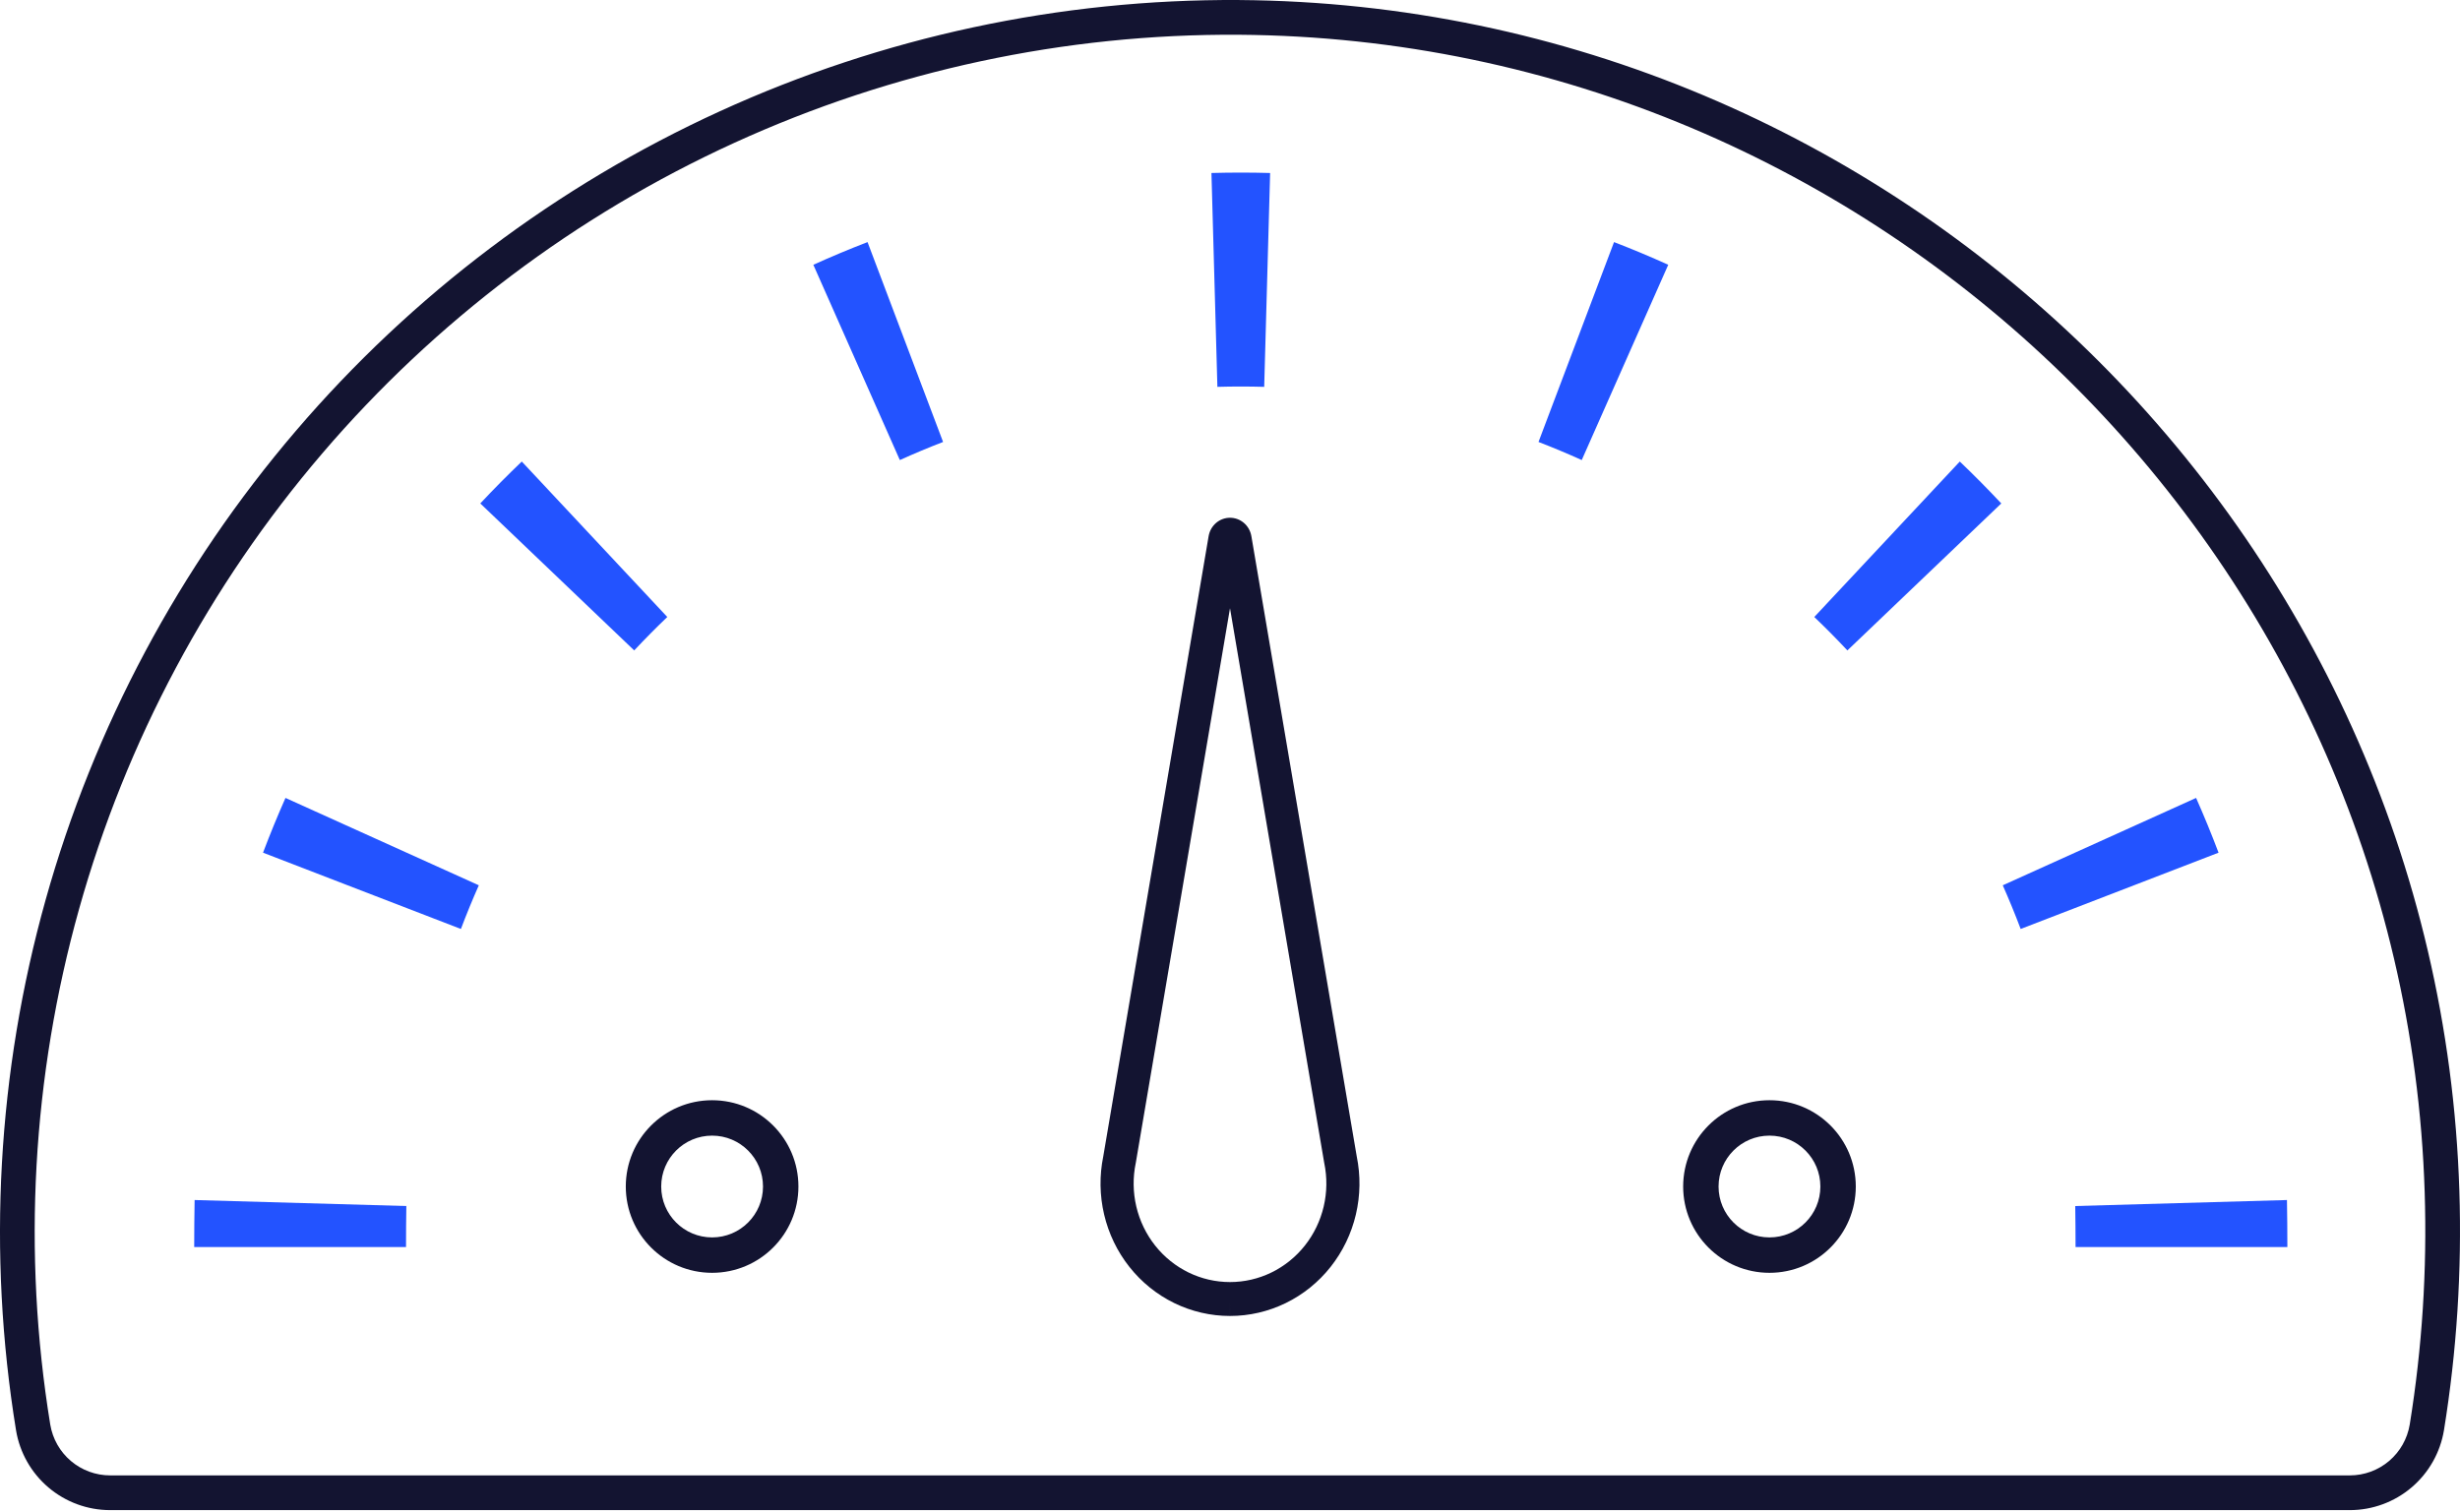 <svg width="283" height="174" viewBox="0 0 283 174" fill="none" xmlns="http://www.w3.org/2000/svg">
<path fill-rule="evenodd" clip-rule="evenodd" d="M82.808 12.806C101.548 4.241 121.929 -0.128 142.529 0.003C218.151 0.53 280.528 61.34 282.927 137.047V137.047C283.221 146.257 282.628 155.475 281.156 164.571L281.155 164.578C280.73 167.147 279.408 169.481 277.425 171.164C275.441 172.848 272.925 173.772 270.324 173.772H12.673C10.072 173.772 7.556 172.848 5.573 171.164C3.589 169.481 2.267 167.147 1.843 164.578L1.842 164.573C-1.47 144.218 -0.306 123.385 5.253 103.527C10.811 83.668 20.63 65.263 34.025 49.595C47.42 33.926 64.068 21.371 82.808 12.806ZM142.503 3.999C122.483 3.871 102.677 8.118 84.466 16.441C66.254 24.765 50.075 36.966 37.058 52.193C24.041 67.42 14.498 85.306 9.096 104.605C3.695 123.903 2.563 144.148 5.781 163.928C6.052 165.562 6.893 167.046 8.154 168.117C9.416 169.188 11.018 169.776 12.673 169.776H270.325C271.98 169.776 273.581 169.188 274.843 168.117C276.105 167.045 276.946 165.56 277.217 163.926C278.647 155.084 279.223 146.126 278.937 137.174C276.606 63.616 215.983 4.511 142.503 3.999Z" fill="#131431"/>
<path fill-rule="evenodd" clip-rule="evenodd" d="M142.741 44.477C141.842 44.477 140.945 44.49 140.049 44.516L139.366 19.907C140.489 19.876 141.615 19.86 142.741 19.86C143.868 19.86 144.993 19.876 146.116 19.907L145.434 44.516C144.538 44.49 143.64 44.477 142.741 44.477ZM181.964 52.939C180.325 52.198 178.667 51.504 176.99 50.857L185.68 27.858C187.782 28.669 189.862 29.539 191.916 30.468L181.964 52.939ZM108.493 50.857C106.816 51.504 105.157 52.198 103.518 52.939L93.567 30.468C95.621 29.539 97.7 28.669 99.802 27.858L108.493 50.857ZM76.766 70.998C76.115 71.62 75.472 72.252 74.836 72.895C74.2 73.537 73.574 74.187 72.959 74.845L55.253 57.932C56.025 57.107 56.809 56.292 57.606 55.487C58.403 54.682 59.209 53.89 60.026 53.11L76.766 70.998ZM210.647 72.895C210.011 72.252 209.367 71.62 208.716 70.998L225.456 53.11C226.273 53.89 227.08 54.682 227.876 55.487C228.673 56.292 229.457 57.107 230.229 57.932L212.524 74.845C211.908 74.187 211.282 73.537 210.647 72.895ZM55.084 101.873C54.35 103.528 53.663 105.204 53.023 106.898L30.259 98.119C31.062 95.995 31.923 93.894 32.842 91.819L55.084 101.873ZM232.459 106.898C231.819 105.204 231.132 103.528 230.399 101.873L252.64 91.819C253.559 93.894 254.421 95.995 255.223 98.119L232.459 106.898ZM46.746 138.78C46.721 139.685 46.709 142.592 46.709 143.5H22.342C22.342 142.362 22.358 139.225 22.389 138.09L46.746 138.78ZM238.774 143.5C238.774 142.592 238.761 139.685 238.736 138.78L263.093 138.09C263.125 139.225 263.14 142.362 263.14 143.5H238.774Z" fill="#2353FF"/>
<path fill-rule="evenodd" clip-rule="evenodd" d="M141.5 69.99L130.664 133.796L130.657 133.831C130.314 135.484 130.337 137.195 130.722 138.838C131.108 140.481 131.848 142.015 132.887 143.328C133.926 144.641 135.239 145.699 136.729 146.426C138.219 147.153 139.849 147.529 141.499 147.529H141.501C143.152 147.529 144.781 147.153 146.271 146.426C147.761 145.699 149.074 144.641 150.113 143.328C151.152 142.015 151.892 140.481 152.278 138.838C152.664 137.195 152.686 135.484 152.343 133.831L152.336 133.796L141.5 69.99ZM139.901 60.172C140.35 59.789 140.916 59.579 141.5 59.579C142.085 59.579 142.65 59.789 143.099 60.172C143.548 60.556 143.851 61.088 143.955 61.677L143.957 61.684L156.078 133.058C156.531 135.268 156.498 137.554 155.982 139.75C155.464 141.958 154.47 144.02 153.073 145.784C151.677 147.548 149.913 148.971 147.91 149.948C145.908 150.924 143.718 151.431 141.5 151.43C139.282 151.431 137.092 150.924 135.09 149.948C133.088 148.971 131.324 147.548 129.927 145.784C128.53 144.02 127.536 141.958 127.018 139.75C126.502 137.554 126.47 135.268 126.922 133.058L139.043 61.684L139.045 61.677C139.149 61.088 139.452 60.556 139.901 60.172ZM141.5 151.43C141.5 151.43 141.499 151.43 141.499 151.43L141.5 149.479L141.501 151.43C141.501 151.43 141.5 151.43 141.5 151.43Z" fill="#131431"/>
<path fill-rule="evenodd" clip-rule="evenodd" d="M81.921 130.679C78.687 130.679 76.065 133.301 76.065 136.535C76.065 139.769 78.687 142.391 81.921 142.391C85.155 142.391 87.777 139.769 87.777 136.535C87.777 133.301 85.155 130.679 81.921 130.679ZM71.991 136.535C71.991 131.051 76.437 126.605 81.921 126.605C87.405 126.605 91.851 131.051 91.851 136.535C91.851 142.019 87.405 146.465 81.921 146.465C76.437 146.465 71.991 142.019 71.991 136.535Z" fill="#131431"/>
<path fill-rule="evenodd" clip-rule="evenodd" d="M203.561 130.679C200.327 130.679 197.705 133.301 197.705 136.535C197.705 139.769 200.327 142.391 203.561 142.391C206.796 142.391 209.417 139.769 209.417 136.535C209.417 133.301 206.796 130.679 203.561 130.679ZM193.632 136.535C193.632 131.051 198.077 126.605 203.561 126.605C209.046 126.605 213.491 131.051 213.491 136.535C213.491 142.019 209.046 146.465 203.561 146.465C198.077 146.465 193.632 142.019 193.632 136.535Z" fill="#131431"/>
</svg>
